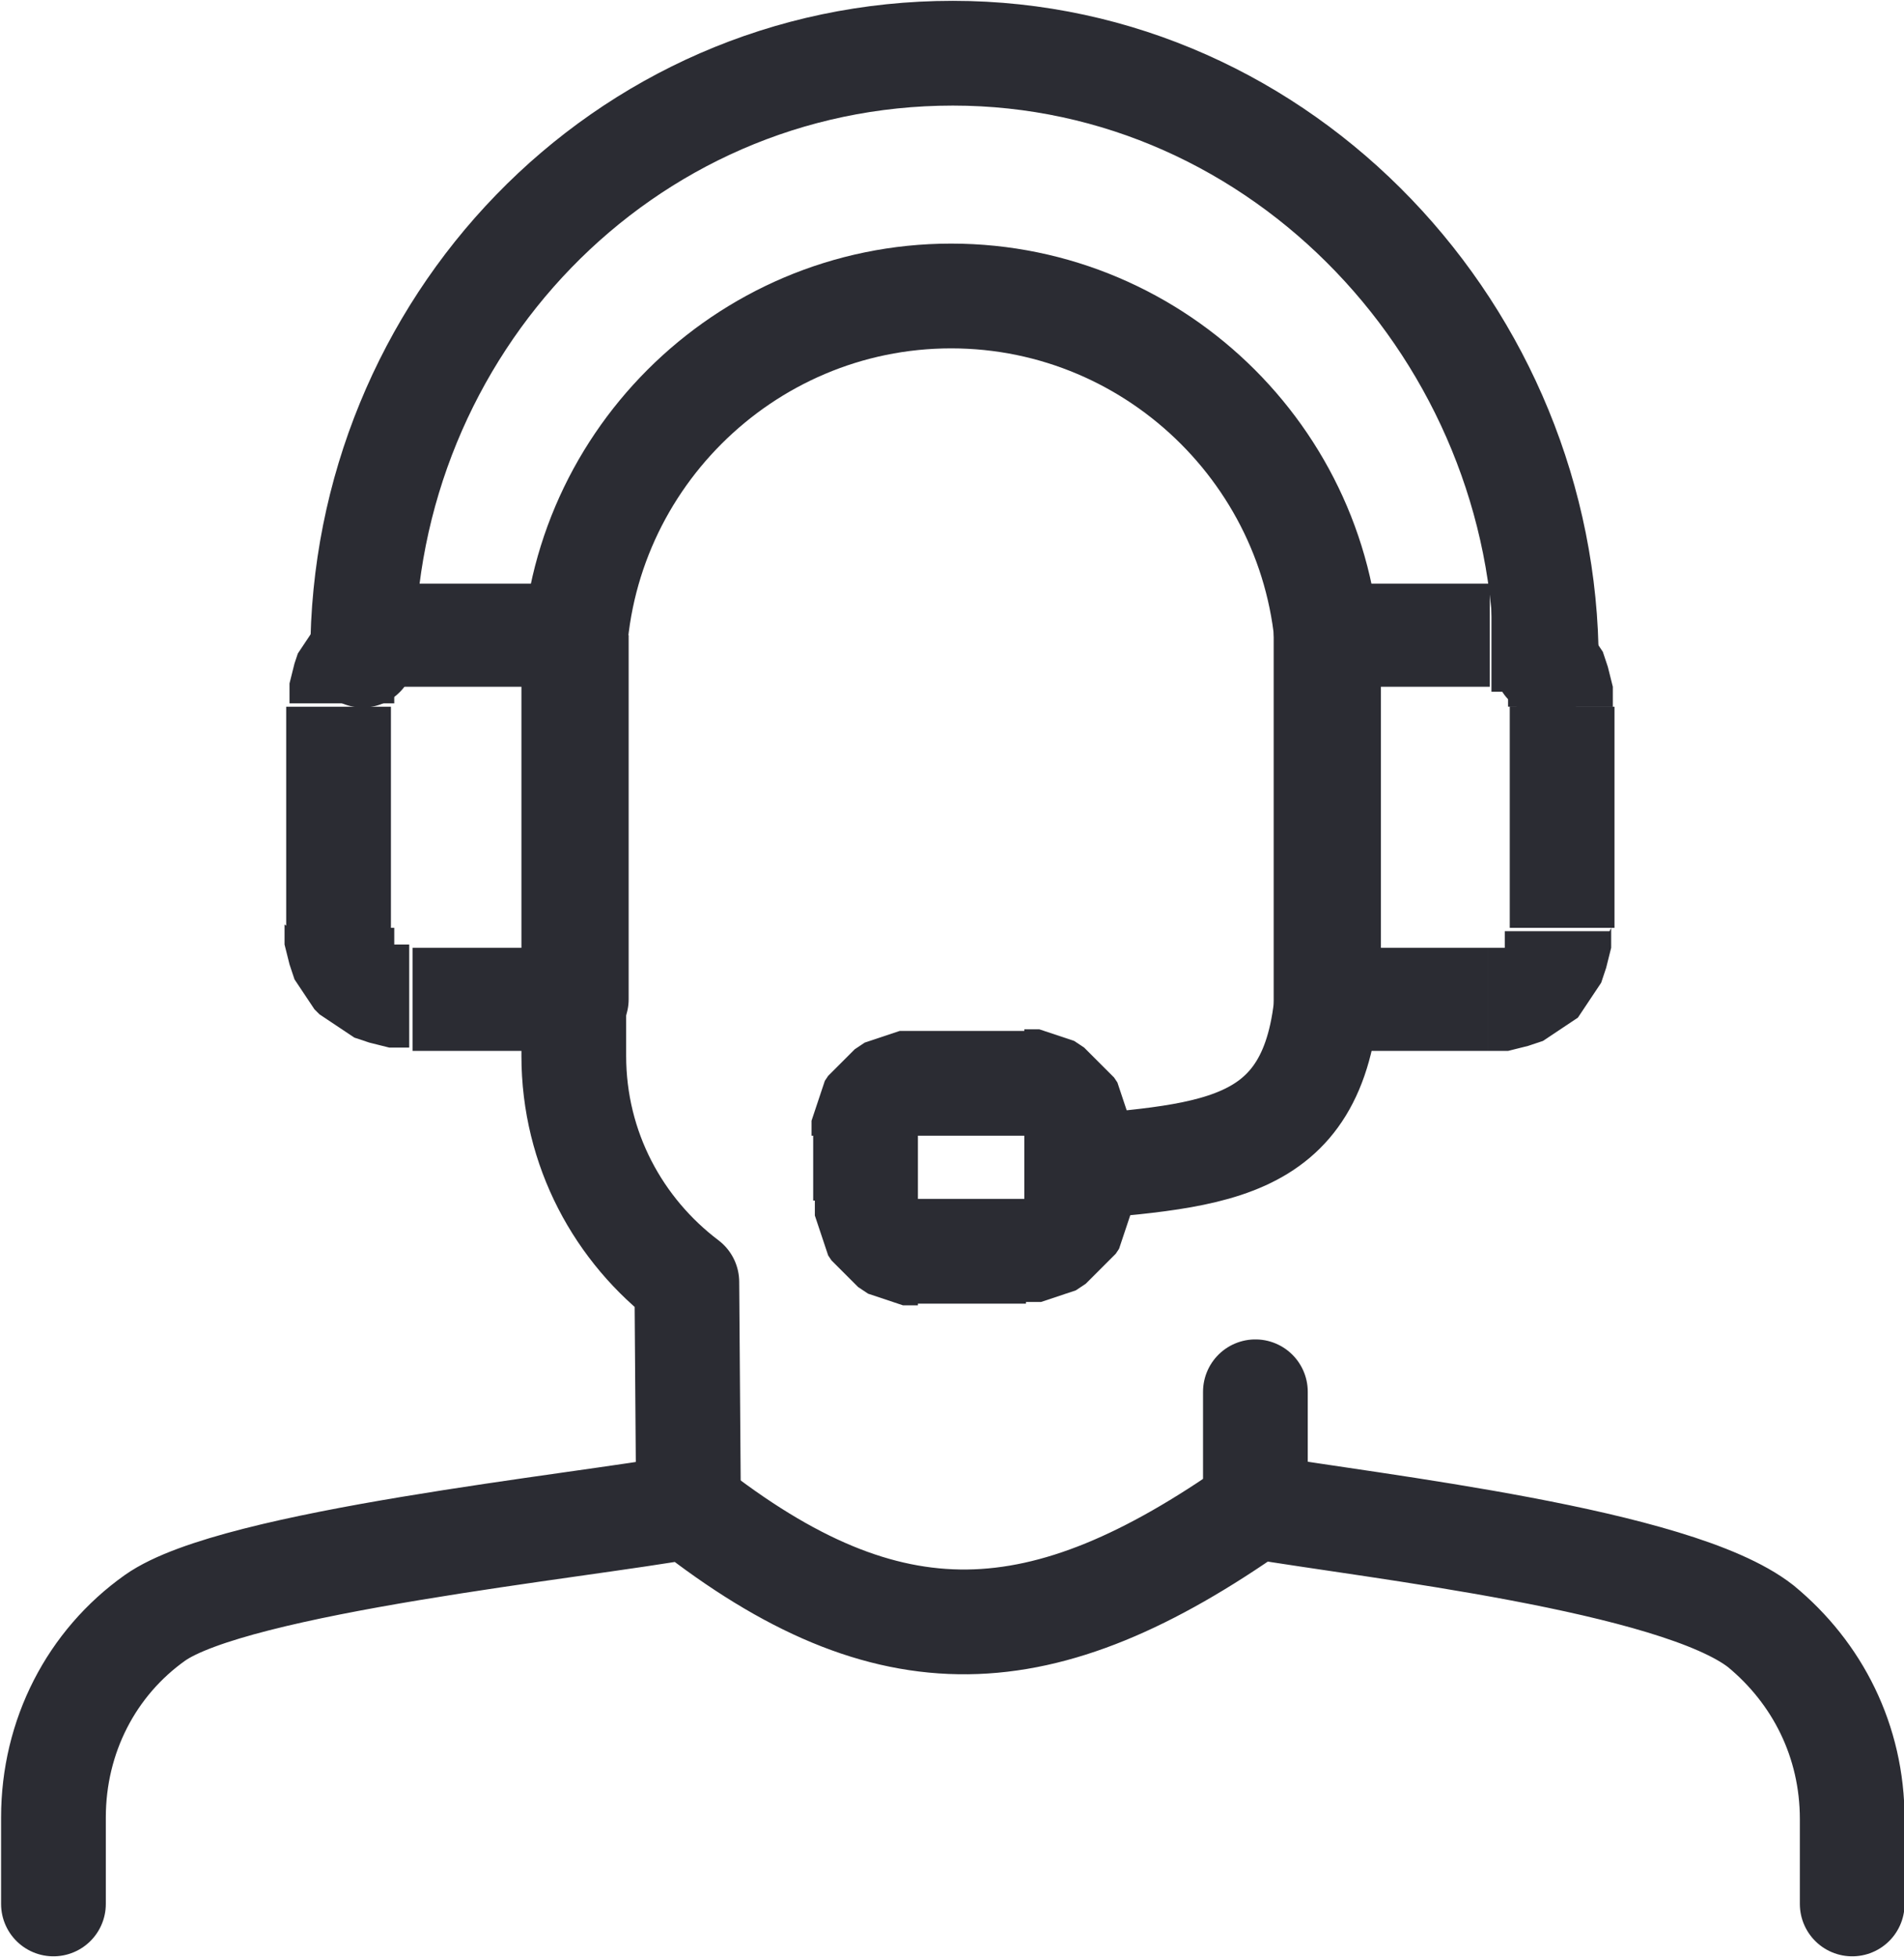 <?xml version="1.0" encoding="UTF-8"?>
<!DOCTYPE svg PUBLIC "-//W3C//DTD SVG 1.1//EN" "http://www.w3.org/Graphics/SVG/1.1/DTD/svg11.dtd">
<!-- Creator: CorelDRAW 2019 (64-Bit) -->
<svg xmlns="http://www.w3.org/2000/svg" xml:space="preserve" width="13.367mm" height="13.737mm" version="1.1" style="shape-rendering:geometricPrecision; text-rendering:geometricPrecision; image-rendering:optimizeQuality; fill-rule:evenodd; clip-rule:evenodd"
viewBox="0 0 11.45 11.77"
 xmlns:xlink="http://www.w3.org/1999/xlink"
 xmlns:xodm="http://www.corel.com/coreldraw/odm/2003">
 <defs>
  <style type="text/css">
   <![CDATA[
    .str3 {stroke:#2B2C33;stroke-width:0.63;stroke-linecap:round;stroke-linejoin:round;stroke-miterlimit:22.926}
    .str1 {stroke:#2B2C33;stroke-width:0.63;stroke-linecap:round;stroke-linejoin:round;stroke-miterlimit:22.926}
    .str2 {stroke:#2B2C33;stroke-width:0.63;stroke-linecap:round;stroke-linejoin:round;stroke-miterlimit:22.926}
    .str0 {stroke:#2B2C33;stroke-width:0.63;stroke-linecap:round;stroke-linejoin:round;stroke-miterlimit:22.926}
    .fil0 {fill:none}
    .fil1 {fill:#2B2C33;fill-rule:nonzero}
   ]]>
  </style>
 </defs>
 <g id="Слой_x0020_1">
  <g id="_1522545306864">
   <path class="fil0 str0" d="M11.14 11.45c0,-0.17 0,-0.34 0,-0.51 0,-0.47 -0.21,-0.88 -0.55,-1.16 -0.51,-0.4 -2.33,-0.6 -3.04,-0.72 -1.28,0.9 -2.2,0.95 -3.41,0 -0.66,0.12 -2.73,0.33 -3.21,0.67 -0.38,0.27 -0.61,0.71 -0.61,1.2 0,0.17 0,0.35 0,0.52"/>
   <path class="fil0 str1" d="M4.14 9.06l-0.01 -1.35c-0.41,-0.31 -0.68,-0.8 -0.68,-1.36 0,-0.77 0,-1.53 0,-2.3 0,-1.25 1.02,-2.27 2.27,-2.27 0,0 0,0 0,0 1.25,0 2.27,1.02 2.27,2.27 0,0.57 0,1.15 0,1.72 0,1.13 -0.59,1.17 -1.5,1.25"/>
   <g>
    <path class="fil1" d="M6.17 6.83l-0.66 0 0 -0.63 0.66 0 0 0 0 0.63zm0.62 -0.01l-0.63 0 0 0 0 0 0 -0 0 0 0 0 0 0 0 0 0 0 0 0 -0 -0 0 0 0 0 -0 -0 0 0 0 0 -0 -0 0 0 -0 0 0 0 0 0 -0 -0 0 0 0 0 0 0 0 0 0 0 0 0 0 -0 0 0 0 0 0 0 -0 -0 0 0 0 -0.63 0.03 0 0.03 0 0.03 0 0.03 0.01 0.03 0.01 0.03 0.01 0.03 0.01 0.03 0.01 0.03 0.01 0.03 0.01 0.03 0.02 0.03 0.02 0.02 0.02 0.02 0.02 0.02 0.02 0.02 0.02 0.02 0.02 0.02 0.02 0.02 0.02 0.02 0.02 0.02 0.02 0.02 0.03 0.01 0.03 0.01 0.03 0.01 0.03 0.01 0.03 0.01 0.03 0.01 0.03 0.01 0.03 0 0.03 0 0.03 0 0.03 0 0zm-0.63 0.4l0 -0.4 0.63 0 0 0.4 0 0 -0.63 0zm0.01 0.62l0 -0.63 0 0 -0 0 0 -0 -0 0 -0 0 -0 0 0 -0 -0 0 -0 0 -0 0 -0 0 -0 0 -0 0 0 -0 -0 0 -0 0 0 0 -0 0 0 -0 0 0 -0 0 0 -0 -0 0 -0 0 0 -0 -0 0 -0 0 0 0 -0 0 -0 0 -0 0 0 -0 0 0 0.63 0 -0 0.03 -0 0.03 -0 0.03 -0.01 0.03 -0.01 0.03 -0.01 0.03 -0.01 0.03 -0.01 0.03 -0.01 0.03 -0.01 0.03 -0.02 0.03 -0.02 0.02 -0.02 0.02 -0.02 0.02 -0.02 0.02 -0.02 0.02 -0.02 0.02 -0.02 0.02 -0.02 0.02 -0.02 0.02 -0.03 0.02 -0.03 0.02 -0.03 0.01 -0.03 0.01 -0.03 0.01 -0.03 0.01 -0.03 0.01 -0.03 0.01 -0.03 0.01 -0.03 0 -0.03 0 -0.03 0 0 0zm-0.66 -0.63l0.66 0 0 0.63 -0.66 0 0 0 0 -0.63zm-0.62 0.01l0.63 0 0 0 0 -0 0 0 -0 -0 -0 -0 -0 -0 0 -0 0 0 -0 -0 -0 -0 0 0 0 0 -0 -0 -0 -0 -0 -0 0 0 -0 0 -0 -0 -0 -0 0 -0 0 0 -0 -0 -0 -0 -0 -0 -0 -0 -0 0 -0 -0 -0 0 -0 -0 -0 -0 -0 -0 0 0 -0 0 0 0.63 -0.03 -0 -0.03 -0 -0.03 -0 -0.03 -0.01 -0.03 -0.01 -0.03 -0.01 -0.03 -0.01 -0.03 -0.01 -0.03 -0.01 -0.03 -0.01 -0.03 -0.02 -0.03 -0.02 -0.02 -0.02 -0.02 -0.02 -0.02 -0.02 -0.02 -0.02 -0.02 -0.02 -0.02 -0.02 -0.02 -0.02 -0.02 -0.02 -0.02 -0.03 -0.01 -0.03 -0.01 -0.03 -0.01 -0.03 -0.01 -0.03 -0.01 -0.03 -0.01 -0.03 -0.01 -0.03 -0.01 -0.03 -0 -0.03 -0 -0.03 -0 -0.03 0 0zm0.63 -0.4l0 0.4 -0.63 0 0 -0.4 0 0 0.63 0zm-0.01 -0.62l0 0.63 0 0 0 0 -0 0 0 -0 0 -0 0 -0 0 0 0 -0 0 0 0 -0 0 -0 0 -0 0 -0 -0 0 0 -0 0 -0 0 -0 0 0 -0 0 0 -0 0 -0 0 -0 0 0 -0 0 0 -0 0 -0 -0 0 0 -0 0 -0 0 -0 0 -0 0 0 0 -0 -0.63 0 0 -0.03 0 -0.03 0 -0.03 0.01 -0.03 0.01 -0.03 0.01 -0.03 0.01 -0.03 0.01 -0.03 0.01 -0.03 0.01 -0.03 0.01 -0.03 0.02 -0.03 0.02 -0.02 0.02 -0.02 0.02 -0.02 0.02 -0.02 0.02 -0.02 0.02 -0.02 0.02 -0.02 0.02 -0.02 0.03 -0.02 0.03 -0.02 0.03 -0.01 0.03 -0.01 0.03 -0.01 0.03 -0.01 0.03 -0.01 0.03 -0.01 0.03 -0.01 0.03 -0 0.03 -0 0.03 -0 0 0z"/>
   </g>
   <g>
    <path class="fil1" d="M2.35 4.25l0 1.33 -0.63 0 0 -1.33 0 0 0.63 0zm0.12 -0.74l0 0.62 0 0 -0.01 0 -0.01 0 -0.01 0 -0.01 0 -0.01 0 -0.01 0 -0.01 0 -0.01 0 -0 0 -0.01 0 -0 0 -0 0 -0.01 0 -0 0 -0 0 -0 0 -0 0 -0 0 -0 0 -0 0.01 -0 0 -0 0 -0 0.01 -0 0 -0 0.01 -0 0.01 -0 0.01 -0 0.01 -0 0.01 -0 0.01 -0 0.01 -0 0.01 -0.63 0 0 -0.04 0 -0.04 0 -0.04 0.01 -0.04 0.01 -0.04 0.01 -0.04 0.01 -0.03 0.01 -0.03 0.02 -0.03 0.02 -0.03 0.02 -0.03 0.02 -0.03 0.02 -0.03 0.02 -0.03 0.02 -0.03 0.02 -0.03 0.03 -0.02 0.03 -0.02 0.03 -0.02 0.03 -0.02 0.03 -0.02 0.03 -0.02 0.03 -0.02 0.03 -0.02 0.03 -0.01 0.03 -0.01 0.04 -0.01 0.04 -0.01 0.04 -0.01 0.04 -0 0.04 -0 0.04 -0 0 0zm0.99 0.62l-0.99 0 0 -0.62 0.99 0 0.31 0.31 -0.31 0.31zm0 -0.62c0.17,0 0.31,0.14 0.31,0.31 0,0.17 -0.14,0.31 -0.31,0.31l0 -0.62zm-0.31 2.5l0 -2.19 0.63 0 0 2.19 -0.31 0.31 -0.31 -0.31zm0.63 0c0,0.17 -0.14,0.31 -0.31,0.31 -0.17,0 -0.31,-0.14 -0.31,-0.31l0.63 0zm-1.3 -0.31l0.99 0 0 0.62 -0.99 0 0 0 0 -0.62zm-0.74 -0.12l0.63 0 0 0 0 0.01 0 0.01 0 0.01 0 0.01 0 0.01 0 0.01 0 0.01 0 0.01 0 0.01 0 0.01 0 0 0 0 0 0 0 0 0 0 0 0 0 0 0 0 0 0 0.01 0 0 0 0 0 0 0 0 0 0.01 0 0.01 0 0.01 0 0.01 0 0.01 0 0.01 0 0.01 0 0.01 0 0 0.62 -0.04 -0 -0.04 -0 -0.04 -0 -0.04 -0.01 -0.04 -0.01 -0.04 -0.01 -0.03 -0.01 -0.03 -0.01 -0.03 -0.01 -0.03 -0.02 -0.03 -0.02 -0.03 -0.02 -0.03 -0.02 -0.03 -0.02 -0.03 -0.02 -0.03 -0.02 -0.03 -0.03 -0.02 -0.03 -0.02 -0.03 -0.02 -0.03 -0.02 -0.03 -0.02 -0.03 -0.02 -0.03 -0.01 -0.03 -0.01 -0.03 -0.01 -0.03 -0.01 -0.04 -0.01 -0.04 -0.01 -0.04 -0 -0.04 -0 -0.04 -0 -0.04 0 0z"/>
   </g>
   <g>
    <path class="fil1" d="M9.08 4.25l0.63 0 0 1.33 -0.63 0 0 -1.33zm-0.12 -0.74l0 0 0.04 0 0.04 0 0.04 0 0.04 0.01 0.04 0.01 0.04 0.01 0.03 0.01 0.03 0.01 0.03 0.01 0.03 0.02 0.03 0.02 0.03 0.02 0.03 0.02 0.03 0.02 0.03 0.02 0.03 0.02 0.02 0.03 0.02 0.03 0.02 0.03 0.02 0.03 0.02 0.03 0.02 0.03 0.02 0.03 0.01 0.03 0.01 0.03 0.01 0.03 0.01 0.04 0.01 0.04 0.01 0.04 0 0.04 0 0.04 0 0.04 -0.63 0 -0 -0.01 -0 -0.01 -0 -0.01 -0 -0.01 -0 -0.01 -0 -0.01 -0 -0.01 -0 -0.01 -0 -0 -0 -0 -0 -0 -0 -0 -0 -0.01 -0 -0 -0 -0 -0 -0 -0 -0 -0 -0 -0 -0 -0 -0 -0 -0 -0 -0 -0.01 -0 -0.01 -0 -0.01 -0 -0.01 -0 -0.01 -0 -0.01 -0 -0.01 -0 -0.01 -0 -0.01 -0 -0.01 -0 0 0 0 -0.62zm-0.99 0.62l-0.31 -0.31 0.31 -0.31 0.99 0 0 0.62 -0.99 0zm0 -0.62l0 0.62c-0.17,0 -0.31,-0.14 -0.31,-0.31 0,-0.17 0.14,-0.31 0.31,-0.31zm0.31 2.5l-0.31 0.31 -0.31 -0.31 0 -2.19 0.63 0 0 2.19zm-0.63 0l0.63 0c0,0.17 -0.14,0.31 -0.31,0.31 -0.17,0 -0.31,-0.14 -0.31,-0.31zm1.3 -0.31l0 0.62 -0.99 0 0 -0.62 0.99 0zm0.74 -0.12l0 0 -0 0.04 -0 0.04 -0 0.04 -0.01 0.04 -0.01 0.04 -0.01 0.04 -0.01 0.03 -0.01 0.03 -0.01 0.03 -0.02 0.03 -0.02 0.03 -0.02 0.03 -0.02 0.03 -0.02 0.03 -0.02 0.03 -0.02 0.03 -0.03 0.02 -0.03 0.02 -0.03 0.02 -0.03 0.02 -0.03 0.02 -0.03 0.02 -0.03 0.02 -0.03 0.01 -0.03 0.01 -0.03 0.01 -0.04 0.01 -0.04 0.01 -0.04 0.01 -0.04 0 -0.04 0 -0.04 0 0 -0.62 0.01 -0 0.01 -0 0.01 -0 0.01 -0 0.01 -0 0.01 -0 0.01 -0 0.01 -0 0.01 -0 0 -0 0 -0 0.01 -0 0 -0 0 -0 0 -0 0 -0 0 -0 0 -0 0 -0 0 -0 0 -0.01 0 -0 0 -0 0 -0.01 0 -0.01 0 -0.01 0 -0.01 0 -0.01 0 -0.01 0 -0.01 0 -0.01 0 -0.01 0 0 0.63 0z"/>
   </g>
   <path class="fil0 str2" d="M2.18 3.94c0,-1.97 1.56,-3.62 3.55,-3.62 1.99,0 3.57,1.7 3.57,3.67"/>
   <line class="fil0 str3" x1="7.55" y1="9.06" x2="7.55" y2= "8.37" />
  </g>
 </g>
</svg>
